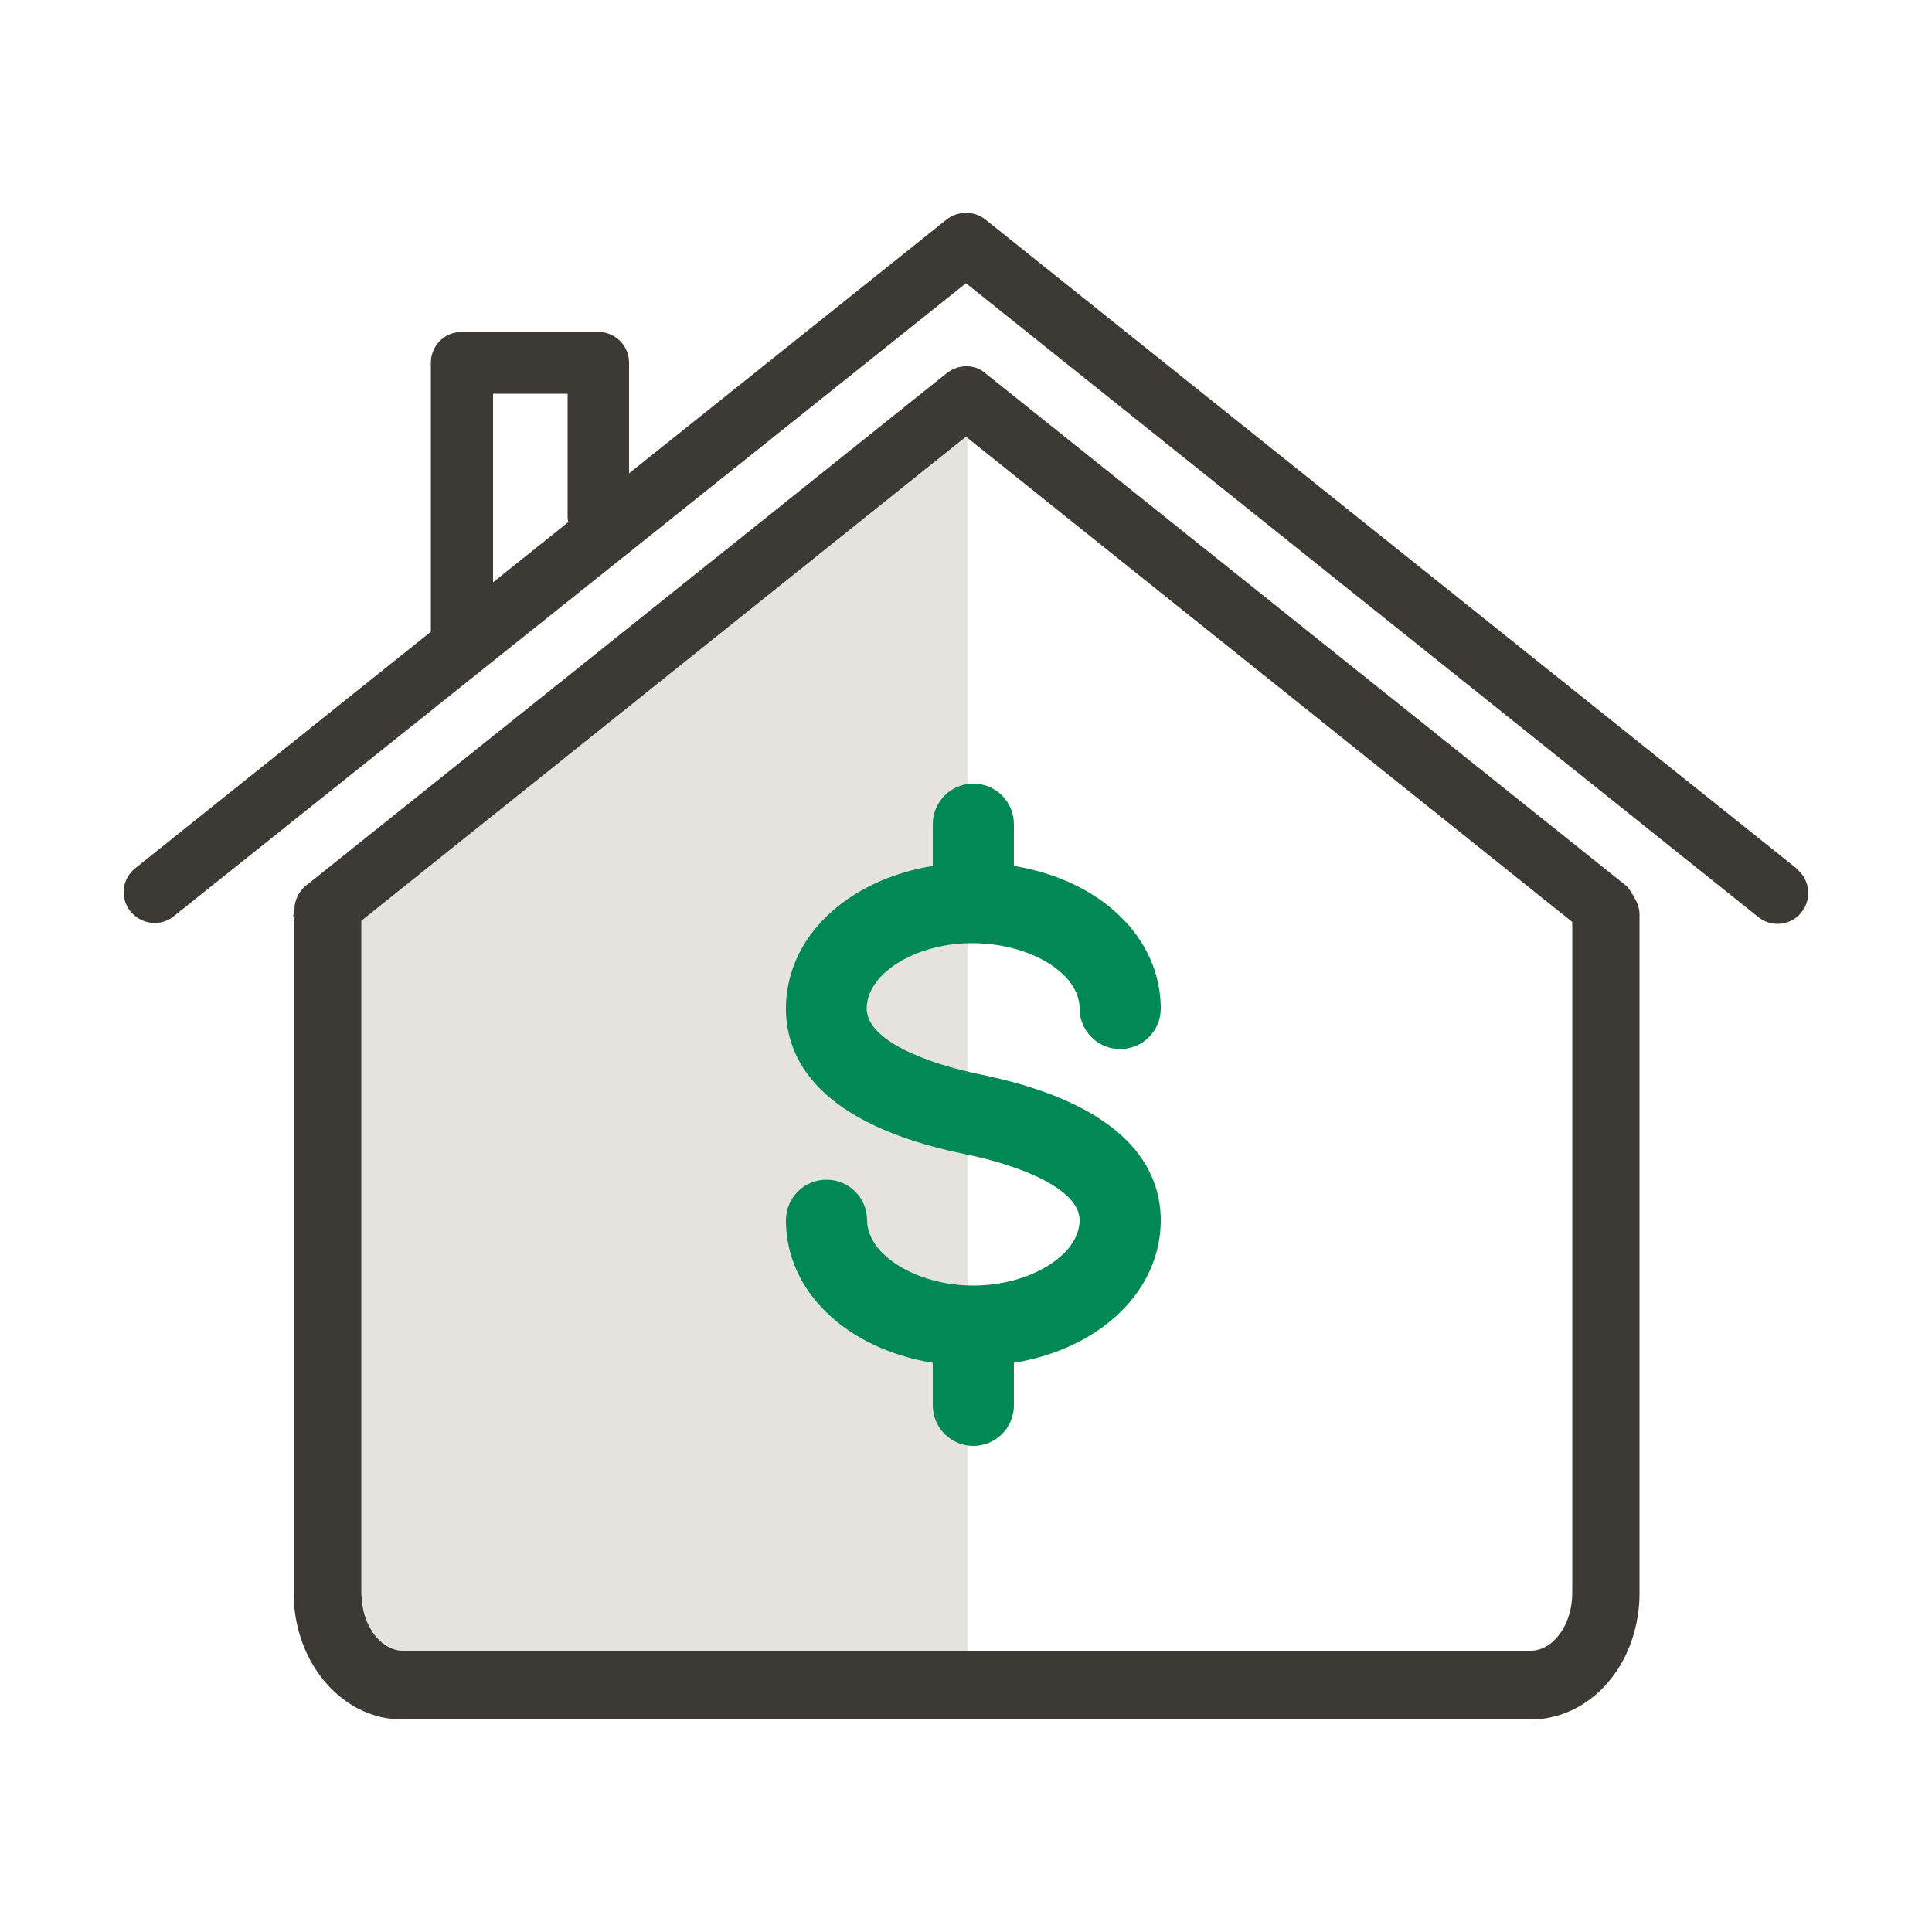<?xml version="1.0" encoding="UTF-8"?>
<svg id="a" data-name="Layer 1" xmlns="http://www.w3.org/2000/svg" viewBox="0 0 50 50">
  <defs>
    <style>
      .b {
        fill: #085;
      }

      .b, .c, .d {
        stroke-width: 0px;
      }

      .c {
        fill: #e5e3dd;
      }

      .d {
        fill: #3d3935;
      }
    </style>
  </defs>
  <path class="c" d="M42.08,22.92l-16.58-13.26c-.12-.11-.28-.17-.44-.18-.2-.01-.4.05-.56.18L7.92,22.92c-.19.15-.3.38-.3.62,0,0,.01,0,0,.01,0,.05-.01.1-.01.15v17.02c0,1.27.67,2.35,1.63,2.83h2.72c-.06-.05-.13-.12-.18-.18-.03-.05-.07-.08-.09-.14-.02-.03-.04-.08-.06-.11-.03-.09-.05-.2-.05-.31h13.48V11.35l15.72,12.58v16.68s0,.05.01.08v.03c.05.39.39.69.79.69.3,0,.57-.17.7-.42.06-.11.1-.24.1-.38v-17.07c0-.24-.11-.47-.3-.62Z"/>
  <path class="b" d="M25.39,27.81c-1.43-.29-2.96-.89-2.96-1.71,0-.9,1.24-1.67,2.66-1.69h.13c1.47.02,2.72.79,2.72,1.69,0,.58.47,1.05,1.05,1.05s1.05-.47,1.05-1.05c0-1.83-1.55-3.32-3.8-3.69v-1.08c0-.58-.47-1.05-1.05-1.05s-1.05.47-1.05,1.05v1.08c-2.25.37-3.8,1.87-3.8,3.69,0,1.29.81,2.99,4.64,3.77,1.43.29,2.96.9,2.96,1.71,0,.9-1.29,1.69-2.75,1.69s-2.75-.79-2.75-1.69c0-.58-.47-1.05-1.05-1.05s-1.05.47-1.05,1.05c0,1.83,1.55,3.32,3.8,3.69v1.1c0,.58.47,1.05,1.05,1.05s1.05-.47,1.05-1.05v-1.1c2.25-.37,3.8-1.87,3.8-3.69,0-1.28-.81-2.98-4.65-3.77Z"/>
  <g>
    <path class="d" d="M46.5,22.48L25.5,5.68c-.29-.23-.71-.23-1,0l-8.22,6.57v-2.86c0-.44-.35-.8-.8-.8h-3.53c-.45,0-.8.36-.8.8v6.96l-7.65,6.12c-.35.28-.4.78-.12,1.12.28.34.78.4,1.12.12L25,7.33l20.5,16.4c.15.12.32.18.5.18.23,0,.47-.1.62-.3.28-.34.22-.85-.12-1.12ZM12.76,10.19h1.93v3.19s0,.09.02.13l-1.95,1.56v-4.88Z"/>
    <path class="d" d="M42.21,23.08s-.02-.03-.04-.05c-.03-.04-.05-.08-.09-.11l-16.58-13.26c-.12-.11-.28-.17-.44-.18-.2-.01-.4.05-.56.18L7.92,22.92c-.19.15-.3.38-.3.62,0,0,.01,0,0,.01h0s0,.02,0,.02l-.04.17h.02s0,.03,0,.04v17.45c0,1.3.66,2.47,1.69,3,.36.18.74.27,1.12.27h29.2c1.47,0,2.68-1.28,2.81-2.98.01-.1.01-.19.01-.29v-17.56c0-.16-.05-.3-.13-.43-.02-.06-.06-.1-.1-.15ZM25,11.3l.06.05,15.63,12.51v17.37c0,.81-.49,1.49-1.07,1.49H10.42c-.51,0-.97-.54-1.05-1.24,0-.08-.02-.16-.02-.25v-17.4l15.65-12.53Z"/>
  </g>
</svg>
